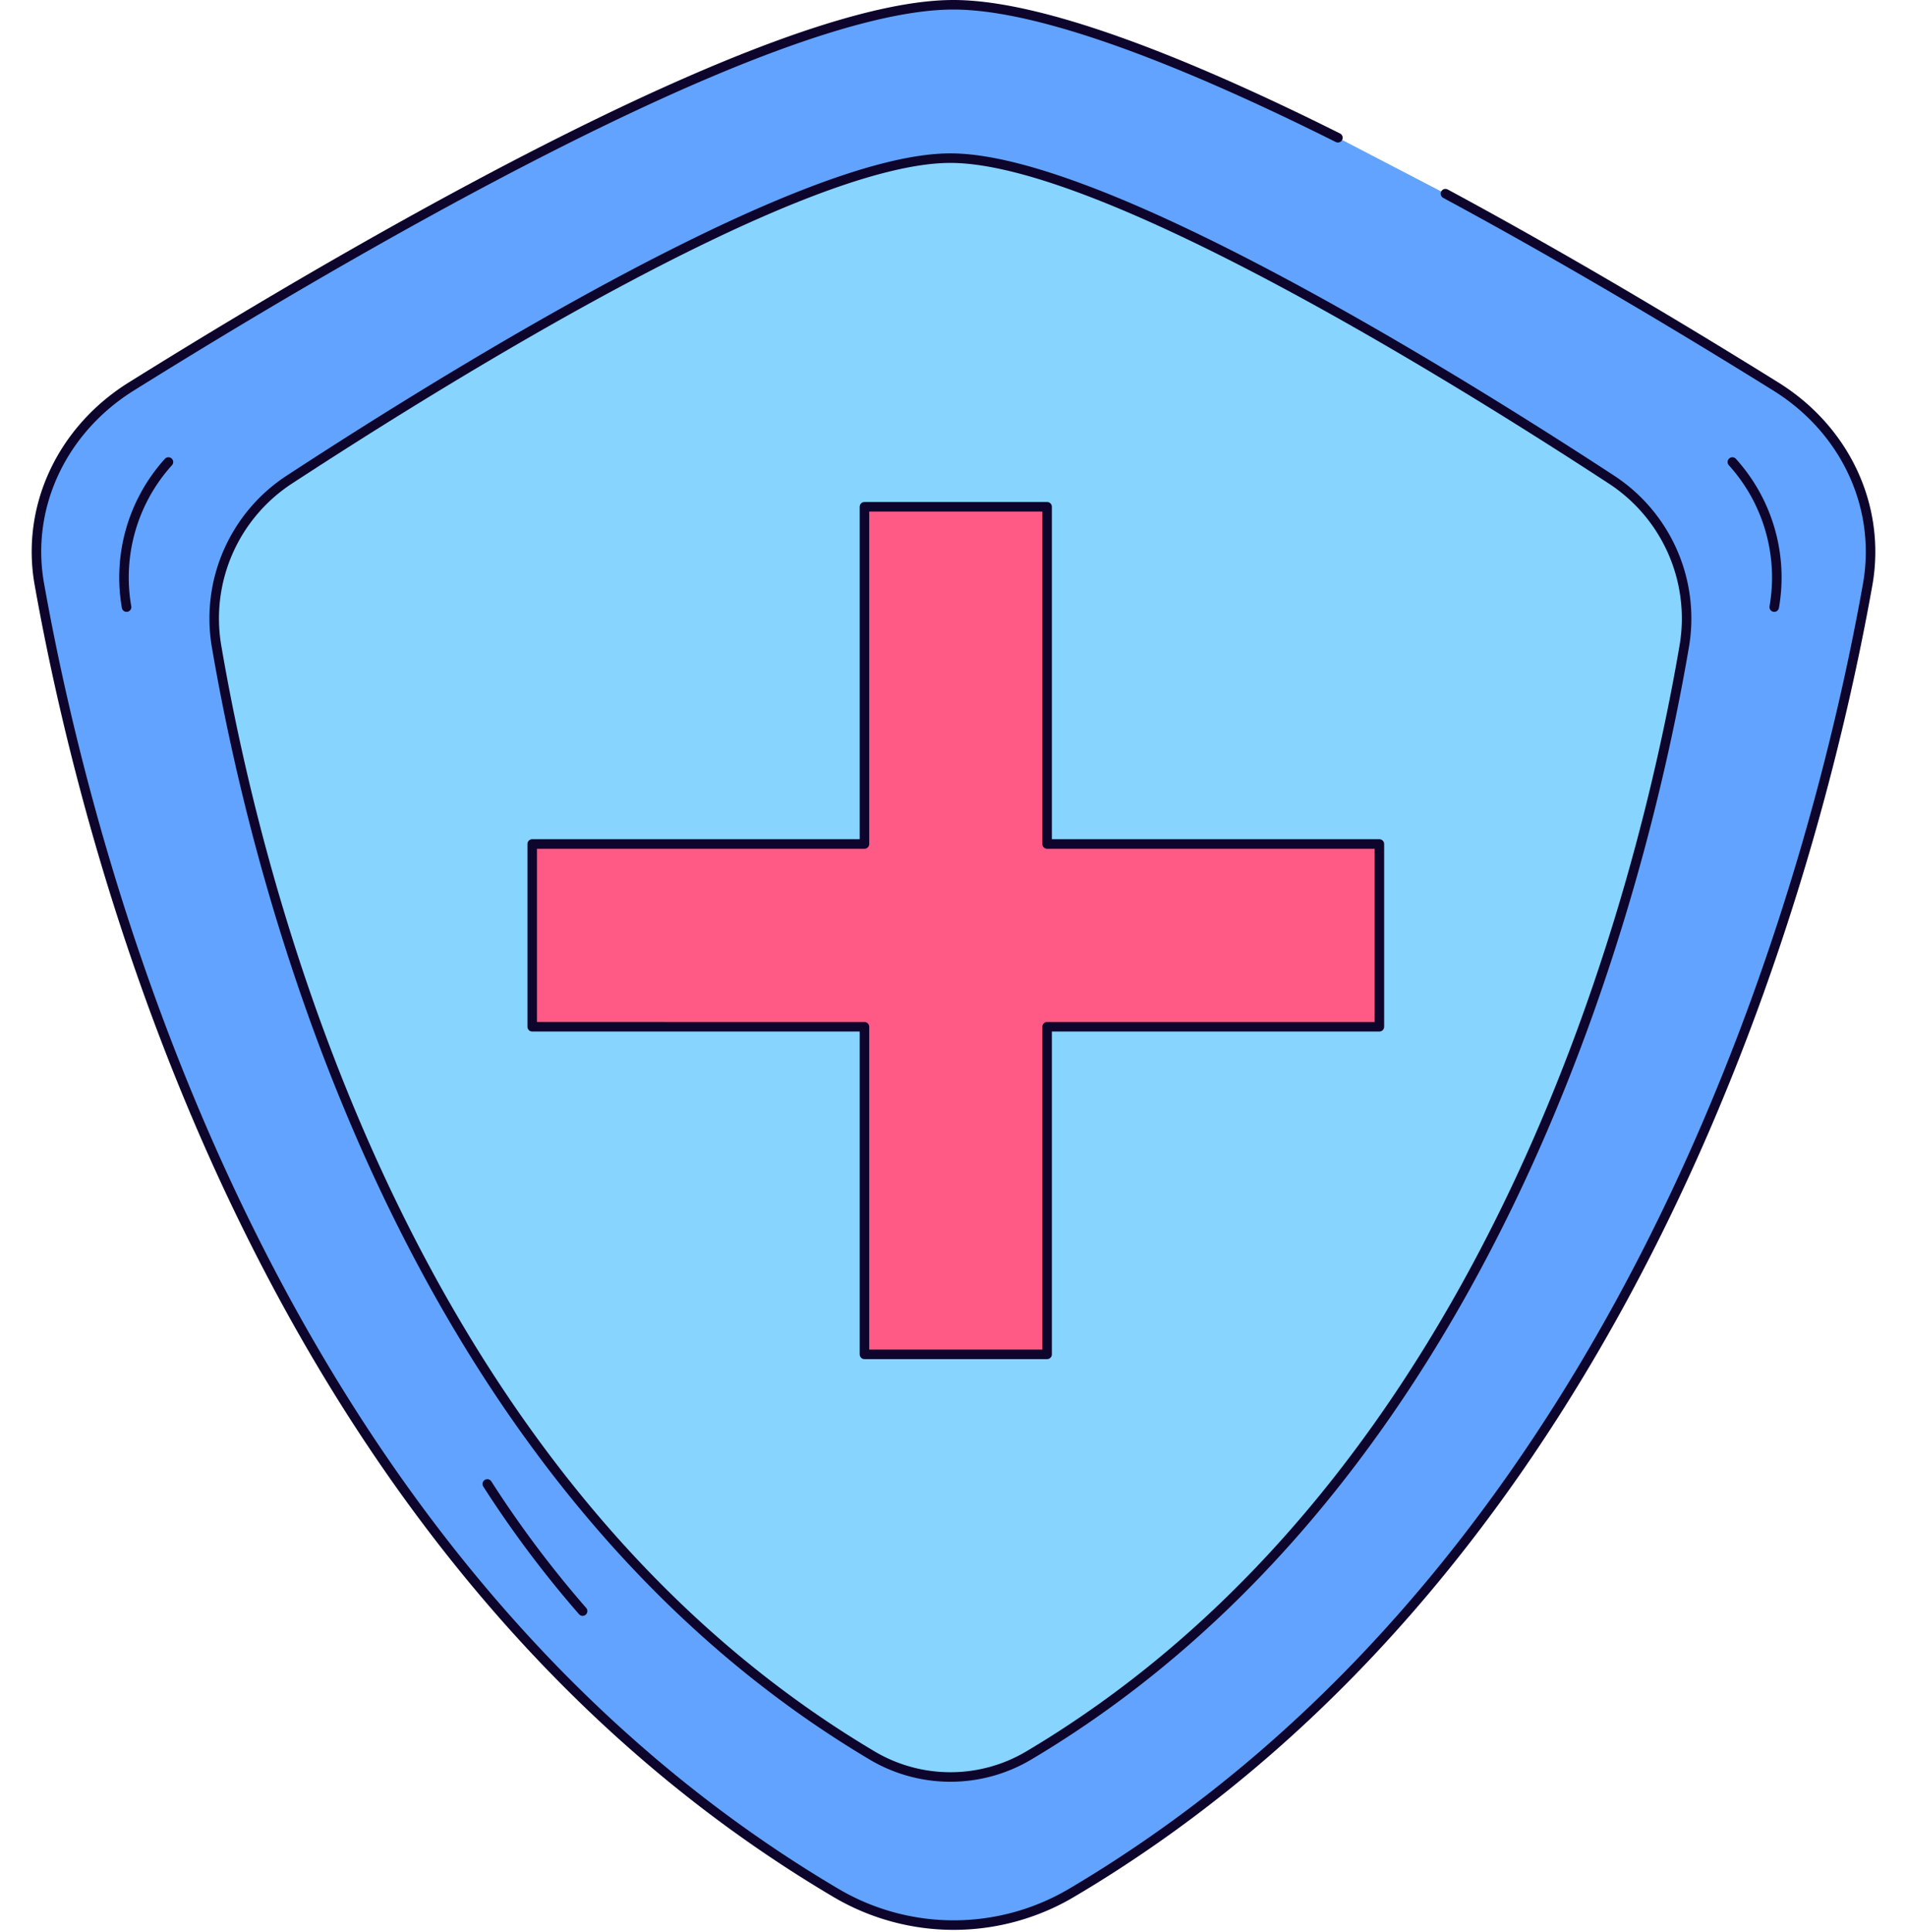 <?xml version="1.0" encoding="UTF-8"?>
<svg data-bbox="5.739 0.75 288.681 302.124" xmlns="http://www.w3.org/2000/svg" viewBox="0 0 300 304" height="304" width="300" data-type="ugc">
    <g>
        <path fill="#62A3FF" d="M227.51 30.47c19.92 10.74 38.91 22.2 52 30.34 11 6.84 16.62 19 14.45 31.19-8 44.81-36.05 153.06-125.35 205.83a36.45 36.45 0 0 1-37 0C42.25 245.06 14.2 136.8 6.21 92 4 79.85 9.69 67.65 20.66 60.81c32.06-20 100-60.06 129.4-60.06 14.08 0 37 9.17 60.52 20.92"/>
        <path stroke-linejoin="round" stroke-linecap="round" stroke-width="1.5" stroke="#0D052C" d="M227.51 30.47c19.92 10.74 38.91 22.2 52 30.34 11 6.84 16.62 19 14.45 31.19-8 44.81-36.05 153.06-125.35 205.83a36.45 36.45 0 0 1-37 0C42.25 245.06 14.2 136.8 6.21 92 4 79.85 9.69 67.65 20.66 60.81c32.06-20 100-60.06 129.4-60.06 14.08 0 37 9.17 60.52 20.92" fill="none"/>
        <path stroke-linejoin="round" stroke-linecap="round" stroke-width="1.5" stroke="#0D052C" d="M272.671 72.69a27.083 27.083 0 0 1 6.59 22.82" fill="none"/>
        <path stroke-linejoin="round" stroke-linecap="round" stroke-width="1.5" stroke="#0D052C" d="M26.51 72.69a27.08 27.08 0 0 0-6.59 22.82" fill="none"/>
        <path stroke-linejoin="round" stroke-linecap="round" stroke-width="1.5" stroke="#0D052C" d="M91.7 253.47a170.026 170.026 0 0 1-15-20" fill="none"/>
        <path stroke-linejoin="round" stroke-linecap="round" stroke-width="1.5" stroke="#0D052C" fill="#87D4FF" d="M265.11 101.6c-6.5 38.11-29.48 130.82-103.19 174.59a24.15 24.15 0 0 1-24.65 0c-73.73-43.77-96.71-136.48-103.2-174.6a26.09 26.09 0 0 1 11.6-26.22C71.42 58.56 126 24.88 149.59 24.88c23.59 0 78.17 33.68 103.92 50.49a26.1 26.1 0 0 1 11.6 26.23Z"/>
        <path stroke-linejoin="round" stroke-linecap="round" stroke-width="1.5" stroke="#0D052C" fill="#FF5986" d="M217.112 132.784v28.754h-52.3v51.542h-28.75v-51.542H83.767v-28.754h52.295V79.73h28.75v53.054h52.3v0Z"/>
    </g>
</svg>
